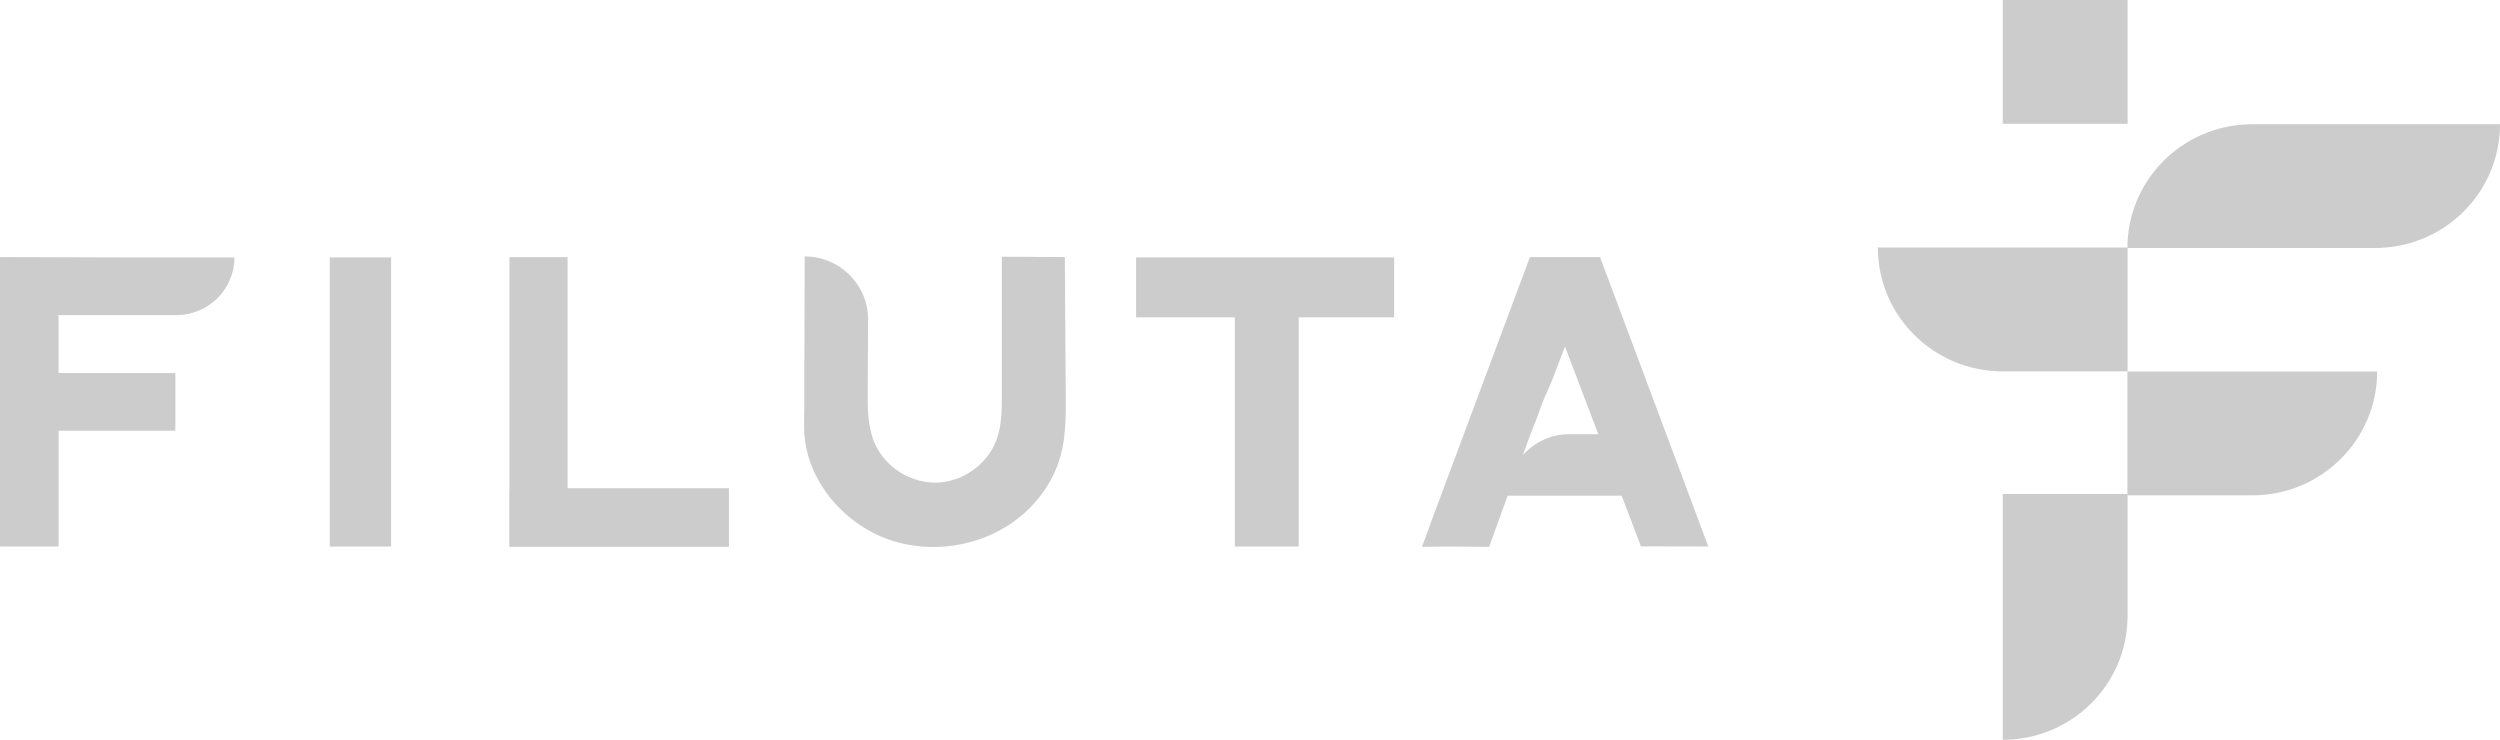 <?xml version="1.0" encoding="UTF-8" standalone="no"?>
<svg
   width="196"
   height="58"
   viewBox="0 0 196 58"
   fill="none"
   version="1.1"
   id="svg62"
   sodipodi:docname="filuta.svg"
   inkscape:version="1.2.2 (b0a8486541, 2022-12-01)"
   xmlns:inkscape="http://www.inkscape.org/namespaces/inkscape"
   xmlns:sodipodi="http://sodipodi.sourceforge.net/DTD/sodipodi-0.dtd"
   xmlns="http://www.w3.org/2000/svg"
   xmlns:svg="http://www.w3.org/2000/svg">
  <defs
     id="defs66" />
  <sodipodi:namedview
     id="namedview64"
     pagecolor="#ffffff"
     bordercolor="#666666"
     borderopacity="1.0"
     inkscape:showpageshadow="2"
     inkscape:pageopacity="0.0"
     inkscape:pagecheckerboard="0"
     inkscape:deskcolor="#d1d1d1"
     showgrid="false"
     inkscape:zoom="7.0408163"
     inkscape:cx="97.786957"
     inkscape:cy="29.115942"
     inkscape:window-width="3126"
     inkscape:window-height="1371"
     inkscape:window-x="1994"
     inkscape:window-y="32"
     inkscape:window-maximized="0"
     inkscape:current-layer="svg62" />
  <path
     id="Vector"
     d="M25.854 42.847H30.662V20.184H25.854V42.847Z"
     fill="#191416"
     style="fill:#cccccc" />
  <path
     id="Vector_2"
     d="M89.07 24.88H96.809V42.847H101.819V24.88H109.302V20.184H89.07V24.88Z"
     fill="#191416"
     style="fill:#cccccc" />
  <path
     id="Vector_3"
     d="M13.837 20.184H9.333L0.002 20.152V42.847H4.56H4.595V33.772H13.748V29.251H4.593V24.706H13.891C16.375 24.667 18.38 22.658 18.38 20.184H13.891H13.837Z"
     fill="#191416"
     style="fill:#cccccc" />
  <path
     id="Vector_4"
     d="M83.482 20.152L78.544 20.128C78.549 23.743 78.54 27.285 78.544 30.9C78.544 32.132 78.542 33.398 78.101 34.549C77.382 36.433 75.441 37.794 73.409 37.837C71.376 37.88 69.378 36.605 68.577 34.754C68.021 33.473 68.021 32.03 68.028 30.635L68.058 25.065C68.073 22.331 65.843 20.107 63.085 20.103V21.183C63.085 24.575 63.05 27.968 63.063 31.359C63.068 32.42 62.974 33.492 63.115 34.549C63.556 37.85 66.023 40.752 69.05 42.055C72.681 43.618 77.191 42.925 80.175 40.343C81.573 39.133 82.646 37.54 83.141 35.766C83.571 34.231 83.563 32.612 83.554 31.018C83.53 27.363 83.508 23.804 83.484 20.15L83.482 20.152Z"
     fill="#191416"
     style="fill:#cccccc" />
  <path
     id="Vector_5"
     d="M128.648 42.836L133.931 42.847L125.443 20.152H119.947L112.057 41.295L112.073 41.301L111.482 42.871L113.523 42.847L116.752 42.871L117.934 39.594C118.025 39.348 118.116 39.103 118.207 38.858H127.136L128.648 42.834V42.836ZM123.047 34.039C121.59 34.039 120.283 34.676 119.393 35.682C119.688 34.881 119.964 34.067 120.292 33.281C120.518 32.739 120.689 32.175 120.904 31.628C121.186 30.909 121.51 30.271 121.786 29.546C122.081 28.771 122.403 27.946 122.696 27.171L125.306 34.039H123.05H123.047Z"
     fill="#191416"
     style="fill:#cccccc" />
  <path
     id="Vector_6"
     d="M57.146 38.276H44.499V20.159H39.939V38.276L39.941 38.287H39.937V38.603H39.928V42.871H57.148V38.603H57.146V38.276Z"
     fill="#191416"
     style="fill:#cccccc" />
  <path
     id="Vector_7"
     d="M166.804 0H157.015V9.706H166.804V0Z"
     fill="#191416"
     style="fill:#cccccc" />
  <path
     id="Vector_8"
     d="M157.015 19.409H147.225C147.225 24.768 151.607 29.115 157.015 29.115H166.804V19.409H157.015Z"
     fill="#191416"
     style="fill:#cccccc" />
  <path
     id="Vector_9"
     d="M176.578 29.13H166.789V38.836H176.578C181.983 38.836 186.367 34.491 186.367 29.13H176.578Z"
     fill="#191416"
     style="fill:#cccccc" />
  <path
     id="Vector_10"
     d="M186.61 9.738H176.317V9.745C171.032 9.88 166.789 14.169 166.789 19.444H176.317H186.61V19.433C191.831 19.226 196 14.966 196 9.738H186.61Z"
     fill="#191416"
     style="fill:#cccccc" />
  <path
     id="Vector_11"
     d="M166.804 38.726V48.296V48.432H166.799C166.726 53.728 162.374 58.002 157.015 58.002V48.432V48.296V38.726H166.804Z"
     fill="#191416"
     style="fill:#cccccc" />
</svg>
